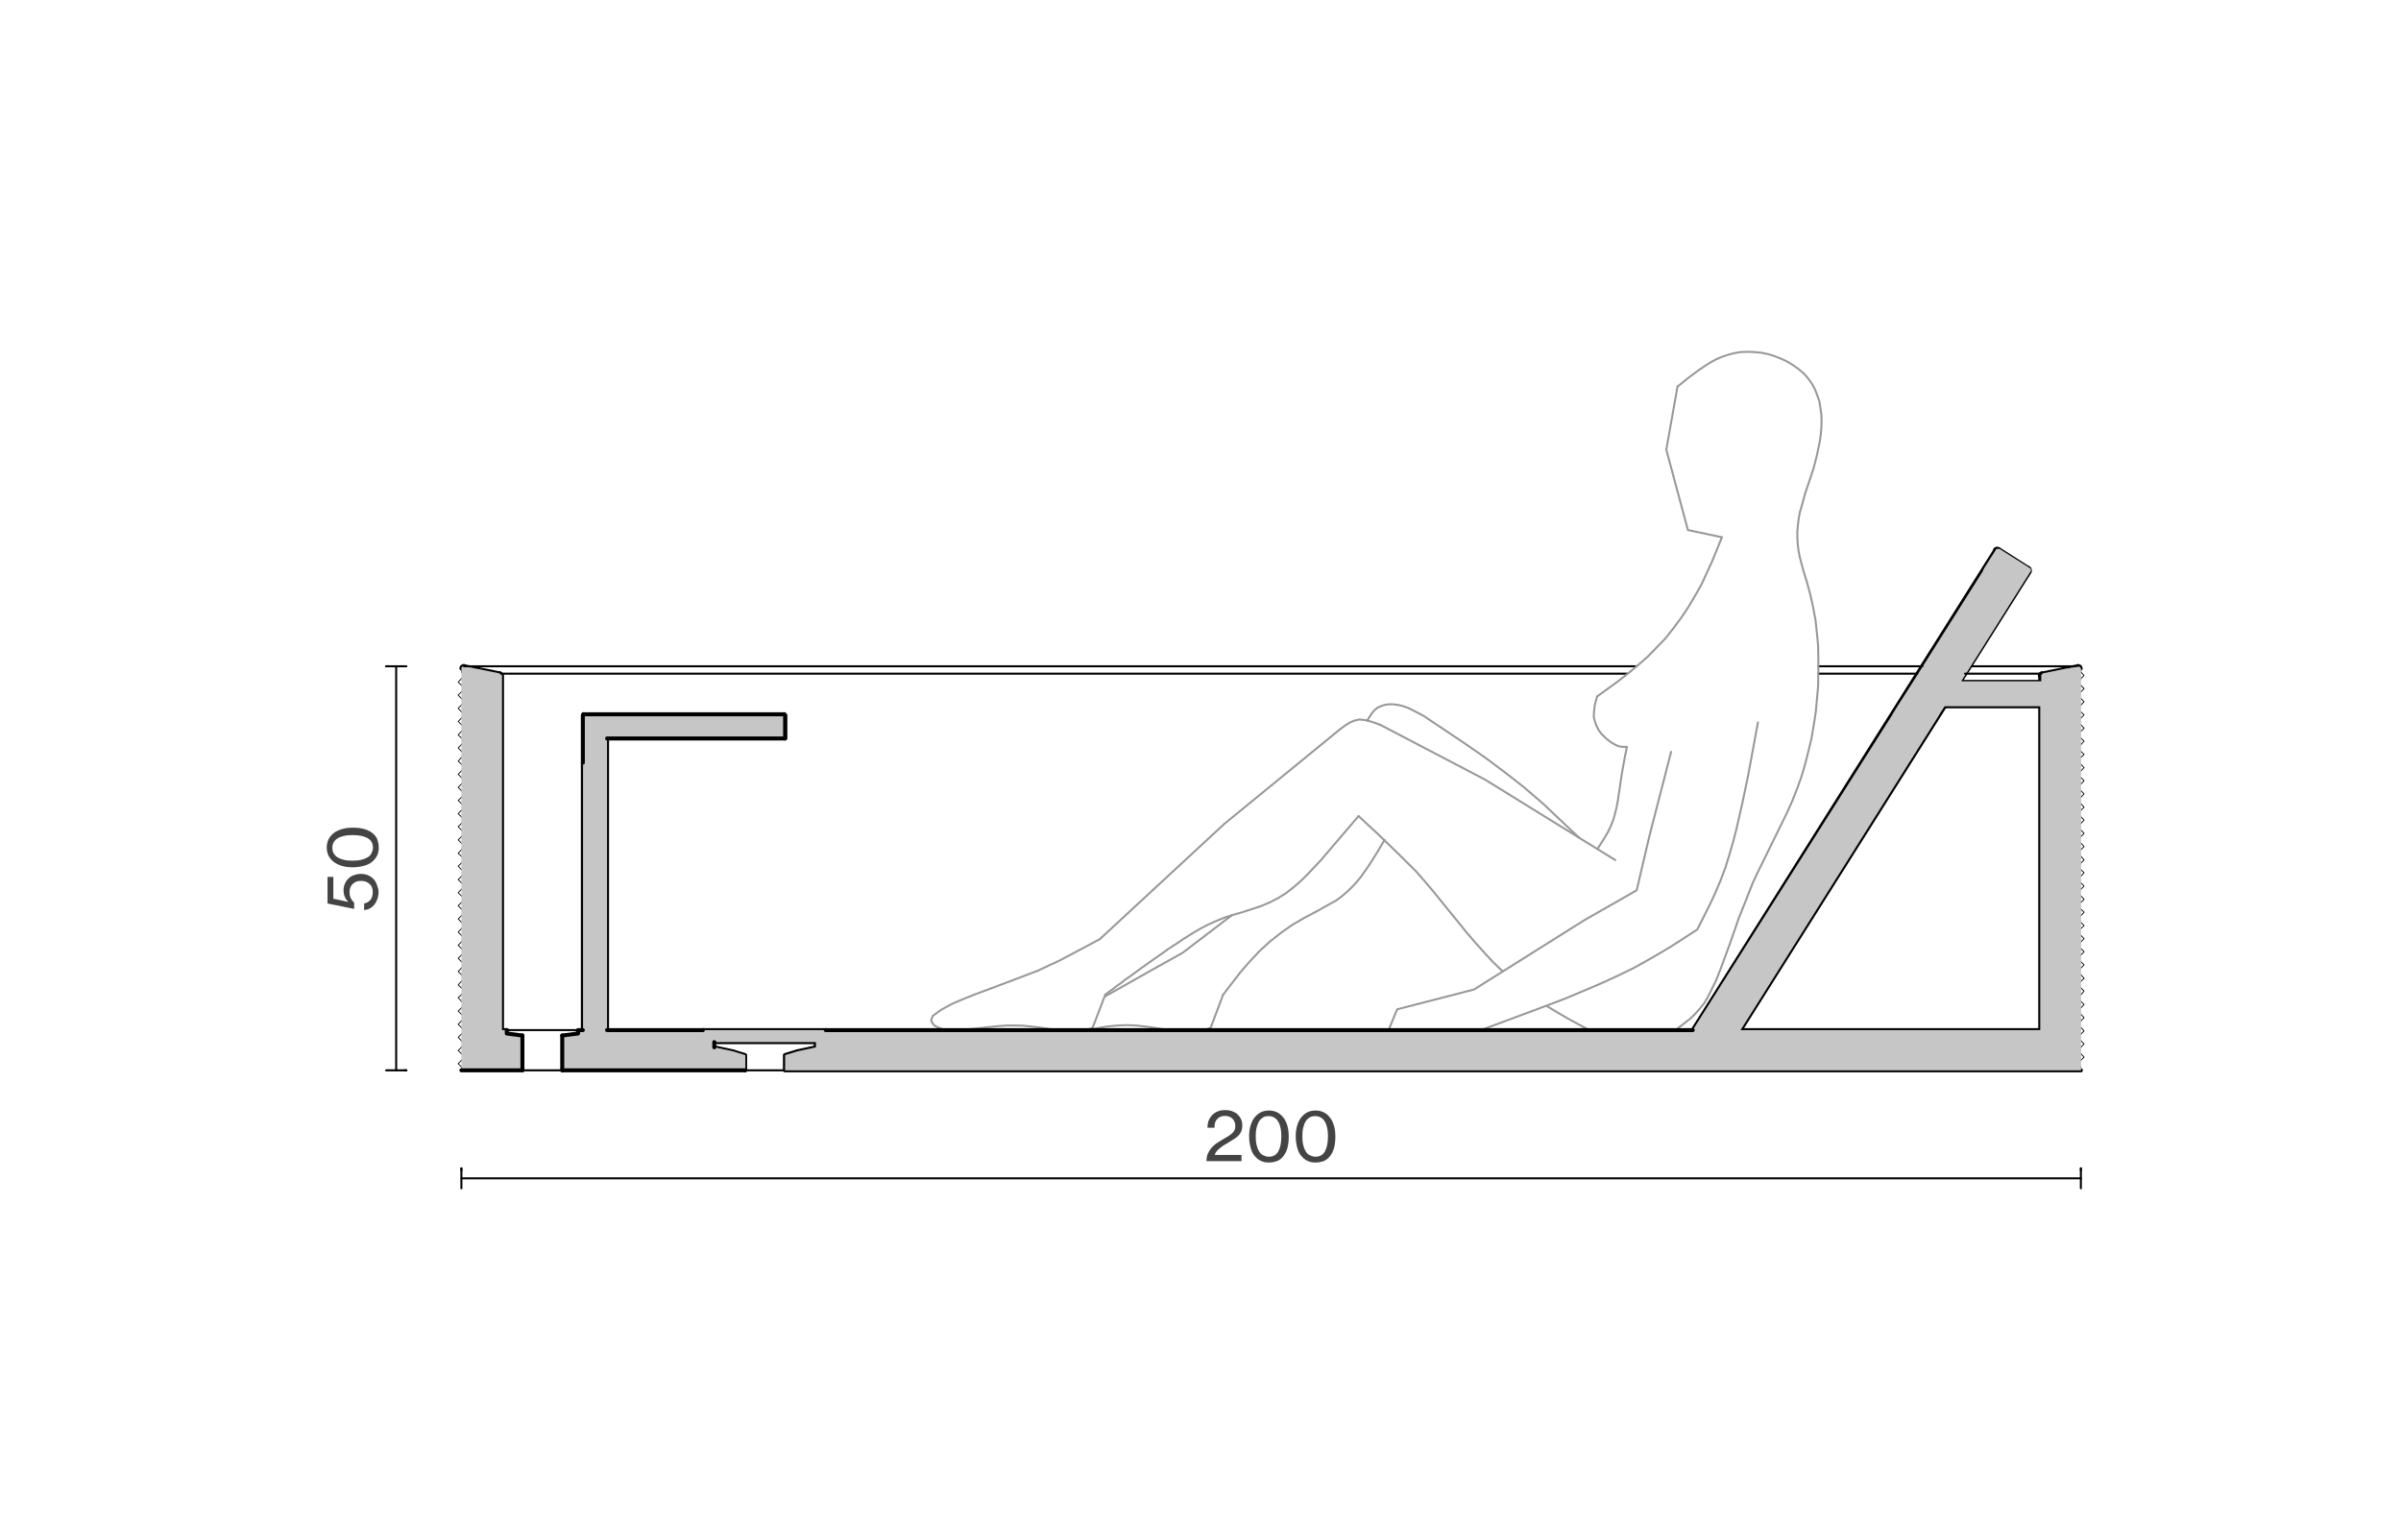 <?xml version="1.0" encoding="utf-8"?>
<!-- Generator: Adobe Illustrator 24.3.0, SVG Export Plug-In . SVG Version: 6.00 Build 0)  -->
<svg version="1.1" id="Livello_1" xmlns="http://www.w3.org/2000/svg" xmlns:xlink="http://www.w3.org/1999/xlink" x="0px" y="0px"
	 viewBox="0 0 1200 770" style="enable-background:new 0 0 1200 770;" xml:space="preserve">
<style type="text/css">
	.st0{fill:none;stroke:#000000;stroke-linecap:round;stroke-linejoin:round;stroke-miterlimit:10;}
	.st1{fill:none;stroke:#C6C6C6;stroke-width:0;stroke-linecap:round;stroke-miterlimit:10;}
	.st2{fill:none;stroke:#000000;stroke-width:0.42;stroke-linecap:round;stroke-linejoin:round;stroke-miterlimit:10;}
	.st3{fill:none;stroke:#000000;stroke-width:2;stroke-linecap:round;stroke-linejoin:round;stroke-miterlimit:10;}
	.st4{fill:none;stroke:#989898;stroke-linecap:round;stroke-linejoin:round;stroke-miterlimit:10;}
	.st5{fill:#C6C6C6;}
	.st6{fill:#444444;}
</style>
<line class="st0" x1="372.4" y1="535.1" x2="392.3" y2="535.1"/>
<line class="st0" x1="253.3" y1="515" x2="288.9" y2="515"/>
<polygon class="st1" points="998.2,274.5 998.4,274.5 998.1,274.5 "/>
<path class="st1" d="M998.5,274.5h-0.4h0.3H998.5z M998.5,274.5L998.5,274.5h-0.4H998.5z"/>
<path class="st1" d="M998.7,274.5H998h-0.1H998.7z M998.1,274.5h0.6H998H998.1z M998.5,274.5h-0.4h0.6H998.5z"/>
<path class="st1" d="M998,274.5h0.7H998z"/>
<path class="st1" d="M997.8,274.5l1,0.1h-1.2L997.8,274.5z M998.7,274.5h-0.9l1,0.1L998.7,274.5z"/>
<path class="st1" d="M999,274.6h-1.3h1.2H999z M999,274.6L999,274.6h-1.3H999z"/>
<path class="st1" d="M997.7,274.6h1.3h-1.4H997.7z M999,274.6h-1.3H999z"/>
<path class="st1" d="M997.5,274.6l1.7,0.1h-1.9L997.5,274.6z M999,274.6h-1.4l1.7,0.1L999,274.6z"/>
<path class="st1" d="M997.4,274.8l2.2,0.3h-2.3L997.4,274.8z M999.3,274.8h-1.9l2.2,0.3L999.3,274.8z"/>
<path class="st1" d="M997.2,275.1l16.7,9.1h-22.5L997.2,275.1z M999.5,275.1h-2.3l16.7,9.1L999.5,275.1z"/>
<path class="st1" d="M991.5,284.1l22.8,0.1h-22.8V284.1z M1013.9,284.1h-22.5l22.8,0.1L1013.9,284.1z"/>
<path class="st1" d="M991.5,284.3l22.9,0.1h-23L991.5,284.3z M1014.2,284.3h-22.8l22.9,0.1L1014.2,284.3z"/>
<path class="st1" d="M991.3,284.4l23,0.3h-23.2L991.3,284.4z M1014.4,284.4h-23l23,0.3V284.4z"/>
<path class="st1" d="M991.2,284.7l23.3,0.1H991L991.2,284.7z M1014.4,284.7h-23.2l23.3,0.1L1014.4,284.7z"/>
<path class="st1" d="M991,284.9l23.5,0.3h-23.6L991,284.9z M1014.5,284.9H991l23.5,0.3V284.9z"/>
<path class="st1" d="M990.9,285.1l23.6,0.1h-23.8L990.9,285.1z M1014.5,285.1h-23.6l23.6,0.1V285.1z"/>
<path class="st1" d="M990.8,285.3l23.8,0.3h-23.9L990.8,285.3z M1014.5,285.3h-23.8l23.8,0.3V285.3z"/>
<path class="st1" d="M990.6,285.6l23.8,0.3h-23.9L990.6,285.6z M1014.5,285.6h-23.9l23.8,0.3L1014.5,285.6z"/>
<polygon class="st1" points="231.9,333.1 232,333.1 231.6,333.1 "/>
<polygon class="st1" points="1038.7,333.1 1038.9,333.1 1038.6,333.1 "/>
<path class="st1" d="M1038.6,333.1h0.4h-0.6H1038.6z M1038.9,333.1h-0.3h0.4H1038.9z"/>
<path class="st1" d="M232,333.1L232,333.1h-0.4H232z M231.6,333.1h0.4H231.6z"/>
<path class="st1" d="M1038.4,333.1h0.7h-0.9H1038.4z M1039,333.1h-0.6h0.7H1039z"/>
<path class="st1" d="M231.6,333.1h0.7h-0.9H231.6z M232,333.1h-0.4h0.7H232z"/>
<path class="st1" d="M1038.3,333.1l1,0.1h-1.4L1038.3,333.1z M1039.1,333.1h-0.9l1,0.1L1039.1,333.1z"/>
<path class="st1" d="M231.4,333.1l1.3,0.1h-1.6L231.4,333.1z M232.3,333.1h-0.9l1.3,0.1L232.3,333.1z"/>
<path class="st1" d="M1037.8,333.2l1.6,0.1h-2.2L1037.8,333.2z M1039.3,333.2h-1.4l1.6,0.1L1039.3,333.2z"/>
<path class="st1" d="M231.2,333.2l2.2,0.1H231L231.2,333.2z M232.7,333.2h-1.6l2.2,0.1L232.7,333.2z"/>
<path class="st1" d="M1037.3,333.4l2.4,0.1h-3.2L1037.3,333.4z M1039.4,333.4h-2.2l2.4,0.1L1039.4,333.4z"/>
<path class="st1" d="M231,333.4l3,0.1h-3.2L231,333.4z M233.3,333.4H231l3,0.1L233.3,333.4z"/>
<path class="st1" d="M1036.5,333.5l3.2,0.1h-4.2L1036.5,333.5z M1039.7,333.5h-3.2l3.2,0.1V333.5z"/>
<path class="st1" d="M230.9,333.5l4,0.1h-4.2L230.9,333.5z M234,333.5h-3.2l4,0.1L234,333.5z"/>
<path class="st1" d="M1035.5,333.7l4.3,0.1h-5.2L1035.5,333.7z M1039.7,333.7h-4.2l4.3,0.1L1039.7,333.7z"/>
<path class="st1" d="M230.7,333.7l5.2,0.1h-5.2V333.7z M234.9,333.7h-4.2l5.2,0.1L234.9,333.7z"/>
<path class="st1" d="M1034.7,333.8l5.2,0.3h-6.2L1034.7,333.8z M1039.9,333.8h-5.2l5.2,0.3V333.8z"/>
<path class="st1" d="M230.7,333.8l6.2,0.3h-6.3L230.7,333.8z M235.9,333.8h-5.2l6.2,0.3L235.9,333.8z"/>
<path class="st1" d="M1033.7,334.1l6.3,0.1h-7.5L1033.7,334.1z M1039.9,334.1h-6.2l6.3,0.1L1039.9,334.1z"/>
<path class="st1" d="M230.6,334.1l7.5,0.1h-7.5V334.1z M236.9,334.1h-6.3l7.5,0.1L236.9,334.1z"/>
<path class="st1" d="M1032.5,334.3l7.5,2.4h-19.3L1032.5,334.3z M1040,334.3h-7.5l7.5,2.4V334.3z"/>
<path class="st1" d="M230.6,334.3l19.3,2.4h-19.3V334.3z M238.1,334.3h-7.5l19.3,2.4L238.1,334.3z"/>
<path class="st1" d="M1020.7,336.7h19.3h-19.6H1020.7z M1040,336.7h-19.3H1040z"/>
<path class="st1" d="M250,336.7h-19.4h19.3H250z M250,336.7L250,336.7h-19.4H250z"/>
<path class="st1" d="M1020.4,336.7l19.6,0.1h-19.7L1020.4,336.7z M1040,336.7h-19.6l19.6,0.1V336.7z"/>
<path class="st1" d="M230.6,336.7l19.7,0.1h-19.7V336.7z M250,336.7h-19.4l19.7,0.1L250,336.7z"/>
<path class="st1" d="M1020.3,336.8l19.7,0.1h-19.9L1020.3,336.8z M1040,336.8h-19.7l19.7,0.1V336.8z"/>
<path class="st1" d="M230.6,336.8l19.9,0.1h-19.9V336.8z M250.3,336.8h-19.7l19.9,0.1L250.3,336.8z"/>
<path class="st1" d="M1020.1,337l19.9,0.1h-20.2L1020.1,337z M1040,337h-19.9l19.9,0.1V337z"/>
<path class="st1" d="M230.6,337l20,0.1h-20V337z M250.5,337h-19.9l20,0.1L250.5,337z"/>
<path class="st1" d="M1019.8,337.1l20.2,0.3h-20.2V337.1z M1040,337.1h-20.2l20.2,0.3V337.1z"/>
<path class="st1" d="M230.6,337.1l20.2,0.3h-20.2V337.1z M250.6,337.1h-20l20.2,0.3L250.6,337.1z"/>
<path class="st1" d="M1019.8,337.4l20.2,0.1h-20.3L1019.8,337.4z M1040,337.4h-20.2l20.2,0.1V337.4z"/>
<path class="st1" d="M230.6,337.4l20.3,0.1h-20.3V337.4z M250.7,337.4h-20.2l20.3,0.1L250.7,337.4z"/>
<path class="st1" d="M1019.7,337.6l20.3,0.3h-20.3V337.6z M1040,337.6h-20.3l20.3,0.3V337.6z"/>
<path class="st1" d="M230.6,337.6l20.3,0.3h-20.3V337.6z M250.9,337.6h-20.3l20.3,0.3V337.6z"/>
<path class="st1" d="M990.5,285.9l-10.8,55h-23.9L990.5,285.9z M1014.4,285.9h-23.9l-10.8,55L1014.4,285.9z"/>
<path class="st1" d="M979.7,340.9l40,12.2H972L979.7,340.9z M1019.7,340.9h-40l40,12.2V340.9z"/>
<path class="st1" d="M965.3,340.9l6.8,12.2h-14.4L965.3,340.9z M979.7,340.9h-14.4l6.8,12.2L979.7,340.9z"/>
<path class="st1" d="M955.8,340.9l1.9,12.2H948L955.8,340.9z M965.3,340.9h-9.5l1.9,12.2L965.3,340.9z"/>
<polygon class="st1" points="291.5,357.3 291.6,357.6 291.3,357.6 "/>
<path class="st1" d="M957.6,353.1l11.7,4.2h-14.4L957.6,353.1z M972,353.1h-14.4l11.7,4.2L972,353.1z"/>
<path class="st1" d="M948,353.1l6.9,4.2h-9.5L948,353.1z M957.6,353.1H948l6.9,4.2L957.6,353.1z"/>
<path class="st1" d="M954.9,357.3l14.3,0.3h-14.4L954.9,357.3z M969.3,357.3h-14.4l14.3,0.3L969.3,357.3z"/>
<path class="st1" d="M945.4,357.3l9.4,0.3h-9.5L945.4,357.3z M954.9,357.3h-9.5l9.4,0.3L954.9,357.3z"/>
<path class="st1" d="M291.3,357.6l12.1,11.7h-12.1V357.6z M291.6,357.6h-0.3l12.1,11.7L291.6,357.6z"/>
<path class="st1" d="M291.3,369.2l12.1,12.1h-12.1V369.2z M303.4,369.2h-12.1l12.1,12.1V369.2z"/>
<path class="st1" d="M1019.7,337.9L1040,515h-20.3V337.9z M1040,337.9h-20.3L1040,515V337.9z"/>
<path class="st1" d="M954.8,357.6L869.9,515h-14.3L954.8,357.6z M969.2,357.6h-14.4L869.9,515L969.2,357.6z"/>
<path class="st1" d="M945.3,357.6L855.7,515H846L945.3,357.6z M954.8,357.6h-9.5L855.7,515L954.8,357.6z"/>
<path class="st1" d="M291.3,381.3L303.4,515h-12.1V381.3z M303.4,381.3h-12.1L303.4,515V381.3z"/>
<path class="st1" d="M230.6,337.9L250.9,515h-20.3V337.9z M250.9,337.9h-20.3L250.9,515V337.9z"/>
<path class="st1" d="M1029.8,515l10.2,1.7h-10.2V515z M1040,515h-10.2l10.2,1.7V515z"/>
<path class="st1" d="M412.7,515l617,1.7h-617V515z M1029.8,515h-617l617,1.7V515z"/>
<path class="st1" d="M351.3,515l61.5,1.7h-61.5V515z M412.7,515h-61.5l61.5,1.7V515z"/>
<path class="st1" d="M288.9,515l62.4,1.7h-62.4V515z M351.3,515h-62.4l62.4,1.7V515z"/>
<path class="st1" d="M240.7,515l12.7,1.7h-12.7V515z M253.3,515h-12.7l12.7,1.7V515z"/>
<path class="st1" d="M230.6,515l10.1,1.7h-10.1V515z M240.7,515h-10.1l10.1,1.7V515z"/>
<path class="st1" d="M351.3,516.7l61.5,1h-61.5V516.7z M412.7,516.7h-61.5l61.5,1V516.7z"/>
<path class="st1" d="M288.9,516.7l62.4,1H281L288.9,516.7z M351.3,516.7h-62.4l62.4,1V516.7z"/>
<path class="st1" d="M240.7,516.7l20.4,1h-20.4V516.7z M253.3,516.7h-12.7l20.4,1L253.3,516.7z"/>
<path class="st1" d="M230.6,516.7l10.1,1h-10.1V516.7z M240.7,516.7h-10.1l10.1,1V516.7z"/>
<path class="st1" d="M412.7,516.7l617,4.3h-617V516.7z M1029.8,516.7h-617l617,4.3V516.7z"/>
<path class="st1" d="M351.3,517.7l61.5,3.3h-61.5V517.7z M412.7,517.7h-61.5l61.5,3.3V517.7z"/>
<path class="st1" d="M281,517.7l70.3,3.3H281V517.7z M351.3,517.7H281l70.3,3.3V517.7z"/>
<path class="st1" d="M281,521l76,2.6h-76V521z M357,521h-76l76,2.6V521z"/>
<path class="st1" d="M1029.8,516.7l10.2,6.9h-10.2V516.7z M1040,516.7h-10.2l10.2,6.9V516.7z"/>
<path class="st1" d="M407.7,521l622.1,2.6H407.7V521z M1029.8,521H407.7l622.1,2.6V521z"/>
<path class="st1" d="M1029.8,523.6l10.2,2h-10.2V523.6z M1040,523.6h-10.2l10.2,2V523.6z"/>
<path class="st1" d="M407.7,523.6l622.1,2H398.5L407.7,523.6z M1029.8,523.6H407.7l622.1,2V523.6z"/>
<path class="st1" d="M281,523.6l85.2,2H281V523.6z M357,523.6h-76l85.2,2L357,523.6z"/>
<path class="st1" d="M1029.8,525.6l10.2,1.9h-10.2V525.6z M1040,525.6h-10.2l10.2,1.9V525.6z"/>
<path class="st1" d="M398.5,525.6l631.3,1.9H392.3L398.5,525.6z M1029.8,525.6H398.5l631.3,1.9V525.6z"/>
<path class="st1" d="M281,525.6l91.4,1.9H281V525.6z M366.2,525.6H281l91.4,1.9L366.2,525.6z"/>
<path class="st1" d="M1029.8,527.5l10.2,7.6h-10.2V527.5z M1040,527.5h-10.2l10.2,7.6V527.5z"/>
<path class="st1" d="M392.3,527.5l637.5,7.6H392.3V527.5z M1029.8,527.5H392.3l637.5,7.6V527.5z"/>
<path class="st1" d="M281,527.5l91.4,7.6H281V527.5z M372.4,527.5H281l91.4,7.6V527.5z"/>
<path class="st1" d="M240.7,517.7l20.4,17.4h-20.4V517.7z M261.1,517.7h-20.4l20.4,17.4V517.7z"/>
<path class="st1" d="M230.6,517.7l10.1,17.4h-10.1V517.7z M240.7,517.7h-10.1l10.1,17.4V517.7z"/>
<polyline class="st2" points="230.6,334.3 230.6,336 232.3,337.7 230.6,339.3 229,341 230.6,342.6 232.3,344.3 230.6,345.9 
	229,347.5 230.6,349.2 232.3,350.8 230.6,352.5 229,354.1 230.6,355.9 232.3,357.4 230.6,359 229,360.7 230.6,362.3 232.3,364.1 
	230.6,365.6 229,367.4 230.6,369 232.3,370.5 230.6,372.3 229,373.9 230.6,375.6 232.3,377.2 230.6,378.7 229,380.5 230.6,382.1 
	232.3,383.8 230.6,385.4 229,387.1 230.6,388.7 232.3,390.3 230.6,392 229,393.6 230.6,395.3 232.3,396.9 230.6,398.6 229,400.2 
	230.6,401.8 232.3,403.5 230.6,405.1 229,406.8 230.6,408.4 232.3,410 230.6,411.7 229,413.3 230.6,415 232.3,416.6 230.6,418.3 
	229,419.9 230.6,421.5 232.3,423.2 230.6,424.8 229,426.6 230.6,428.1 232.3,429.9 230.6,431.5 229,433 230.6,434.8 232.3,436.3 
	230.6,438.1 229,439.7 230.6,441.4 232.3,443 230.6,444.6 229,446.3 230.6,447.9 232.3,449.6 230.6,451.2 229,452.8 230.6,454.5 
	232.3,456.1 230.6,457.8 229,459.4 230.6,461.1 232.3,462.7 230.6,464.3 229,466 230.6,467.6 232.3,469.3 230.6,470.9 229,472.6 
	230.6,474.2 232.3,475.8 230.6,477.5 229,479.1 230.6,480.8 232.3,482.4 230.6,484 229,485.7 230.6,487.3 232.3,489.1 230.6,490.6 
	229,492.4 230.6,493.9 232.3,495.5 230.6,497.3 229,498.8 230.6,500.6 232.3,502.2 230.6,503.9 229,505.5 230.6,507.1 232.3,508.8 
	230.6,510.4 229,512.1 230.6,513.7 232.3,515.4 230.6,517 229,518.6 230.6,520.3 232.3,521.9 230.6,523.6 229,525.2 230.6,526.8 
	232.3,528.5 230.6,530.1 229,531.8 230.6,533.4 230.6,535.1 "/>
<polyline class="st2" points="1040,535.1 1040,533.4 1038.3,531.8 1040,530.1 1041.6,528.5 1040,526.8 1038.3,525.2 1040,523.6 
	1041.6,521.9 1040,520.3 1038.3,518.6 1040,517 1041.6,515.4 1040,513.7 1038.3,512.1 1040,510.4 1041.6,508.8 1040,507.1 
	1038.3,505.5 1040,503.9 1041.6,502.2 1040,500.6 1038.3,498.8 1040,497.3 1041.6,495.5 1040,493.9 1038.3,492.4 1040,490.6 
	1041.6,489.1 1040,487.3 1038.3,485.7 1040,484 1041.6,482.4 1040,480.8 1038.3,479.1 1040,477.5 1041.6,475.8 1040,474.2 
	1038.3,472.6 1040,470.9 1041.6,469.3 1040,467.6 1038.3,466 1040,464.3 1041.6,462.7 1040,461.1 1038.3,459.4 1040,457.8 
	1041.6,456.1 1040,454.5 1038.3,452.8 1040,451.2 1041.6,449.6 1040,447.9 1038.3,446.3 1040,444.6 1041.6,443 1040,441.4 
	1038.3,439.7 1040,438.1 1041.6,436.3 1040,434.8 1038.3,433 1040,431.5 1041.6,429.9 1040,428.1 1038.3,426.6 1040,424.8 
	1041.6,423.2 1040,421.5 1038.3,419.9 1040,418.3 1041.6,416.6 1040,415 1038.3,413.3 1040,411.7 1041.6,410 1040,408.4 
	1038.3,406.8 1040,405.1 1041.6,403.5 1040,401.8 1038.3,400.2 1040,398.6 1041.6,396.9 1040,395.3 1038.3,393.6 1040,392 
	1041.6,390.3 1040,388.7 1038.3,387.1 1040,385.4 1041.6,383.8 1040,382.1 1038.3,380.5 1040,378.7 1041.6,377.2 1040,375.6 
	1038.3,373.9 1040,372.3 1041.6,370.5 1040,369 1038.3,367.4 1040,365.6 1041.6,364.1 1040,362.3 1038.3,360.7 1040,359 
	1041.6,357.4 1040,355.9 1038.3,354.1 1040,352.5 1041.6,350.8 1040,349.2 1038.3,347.5 1040,345.9 1041.6,344.3 1040,342.6 
	1038.3,341 1040,339.3 1041.6,337.7 1040,336 1040,334.3 "/>
<polyline class="st3" points="351.3,515 412.7,515 412.7,521 351.3,521 351.3,515 "/>
<line class="st0" x1="1038.7" y1="333.1" x2="984.7" y2="333.1"/>
<line class="st3" x1="250.9" y1="337.9" x2="250.9" y2="515"/>
<line class="st3" x1="1019.7" y1="515" x2="1019.7" y2="353.1"/>
<line class="st3" x1="1019.7" y1="340.9" x2="1019.7" y2="337.9"/>
<line class="st3" x1="250.9" y1="515" x2="253.3" y2="515"/>
<line class="st3" x1="869.9" y1="515" x2="972" y2="353.1"/>
<line class="st3" x1="979.7" y1="340.9" x2="1014.4" y2="285.9"/>
<line class="st3" x1="846" y1="515" x2="997.2" y2="275.1"/>
<line class="st3" x1="999" y1="274.6" x2="1013.9" y2="284.1"/>
<line class="st3" x1="1019.7" y1="353.1" x2="972" y2="353.1"/>
<line class="st3" x1="232" y1="333.1" x2="249.9" y2="336.7"/>
<polyline class="st4" points="740.1,515 707.9,515 694,515 698.3,504.6 736.7,494.7 791.9,460 818,445.1 824.4,417.8 835.2,375.9 
	"/>
<polyline class="st4" points="549.7,469.5 611.9,411.9 670.1,364.3 "/>
<polyline class="st4" points="689.7,362.3 742.1,389.7 807.3,430 "/>
<polyline class="st4" points="552.4,497.3 546.1,513.8 542.9,515 "/>
<polyline class="st4" points="860.6,268.6 843.6,265 832.8,224.8 838.4,193.3 "/>
<polyline class="st4" points="615.5,457.7 591,476.4 578.6,483.3 552,498.3 "/>
<polyline class="st4" points="611.3,497.3 605.1,513.8 602,515 "/>
<line class="st3" x1="979.7" y1="340.9" x2="1019.7" y2="340.9"/>
<line class="st3" x1="1038.4" y1="333.1" x2="1020.7" y2="336.7"/>
<line class="st3" x1="351.3" y1="515" x2="351.3" y2="521"/>
<line class="st3" x1="366.2" y1="525.6" x2="357" y2="523.6"/>
<line class="st3" x1="398.5" y1="525.6" x2="407.7" y2="523.6"/>
<polyline class="st3" points="366.2,525.6 372.4,527.5 372.4,535.1 "/>
<polyline class="st3" points="398.5,525.6 392.3,527.5 392.3,535.1 1040,535.1 "/>
<line class="st3" x1="869.9" y1="515" x2="1019.7" y2="515"/>
<line class="st3" x1="351.3" y1="521" x2="357" y2="521"/>
<line class="st3" x1="407.7" y1="521" x2="407.7" y2="523.6"/>
<path class="st3" d="M998.8,274.5c-0.6-0.4-1.3-0.2-1.7,0.4"/>
<path class="st3" d="M1014.3,285.7c0.4-0.6,0.2-1.3-0.4-1.7"/>
<path class="st3" d="M1020.5,336.6c-0.6,0.1-1,0.6-1,1.2"/>
<path class="st3" d="M1039.9,334.2c0-0.4-0.2-0.7-0.4-0.9c-0.3-0.2-0.7-0.3-1-0.3"/>
<path class="st3" d="M232,333c-0.4-0.1-0.7,0-1,0.3c-0.3,0.2-0.4,0.6-0.4,0.9"/>
<path class="st3" d="M250.7,337.8c0-0.6-0.4-1.1-1-1.2"/>
<line class="st3" x1="291.3" y1="381.3" x2="291.3" y2="515"/>
<polyline class="st3" points="392.4,369.2 392.4,357.6 392,357.1 "/>
<line class="st3" x1="303.4" y1="515" x2="303.4" y2="369.2"/>
<path class="st1" d="M291.6,357.1l100.7,0.1H291.5L291.6,357.1z M392,357.1H291.6l100.7,0.1L392,357.1z"/>
<path class="st1" d="M291.5,357.3l100.9,0.3H291.6L291.5,357.3z M392.3,357.3H291.5l100.9,0.3L392.3,357.3z"/>
<g>
	<path class="st5" d="M1039.9,334.1v-0.3l-0.1-0.1v-0.1l-0.3-0.1l-0.1-0.1l-0.1-0.1h-0.1h-0.1h-0.1h-0.1h-0.1h-0.1l-0.4,0.1
		l-0.6,0.1l-0.7,0.1l-1,0.1l-0.9,0.1l-1,0.3l-1.2,0.1l-11.8,2.4h-0.3l-0.1,0.1l-0.1,0.1l-0.3,0.1v0.3l-0.1,0.1v0.3v3h-40l34.7-55
		l0.1-0.3v-0.3v-0.1v-0.3l-0.1-0.1v-0.3l-0.1-0.1l-0.3-0.1l-14.4-9.1l-0.3-0.3l-0.3-0.1h-0.1l-0.1-0.1h-0.1h-0.1h-0.1h-0.1H998h-0.1
		l-0.1,0.1h-0.1l-0.1,0.1l-0.1,0.3l-5.8,9.1v0.1l-0.1,0.1l-0.1,0.3l-0.1,0.1l-0.1,0.3l-0.1,0.1l-0.1,0.3l-0.1,0.3l-34.7,55
		l-7.8,12.2l-2.6,4.2l-0.1,0.3L846,515H412.7h-61.5h-47.8V381.3v-12.1h89v-11.7l-0.1-0.3l-0.3-0.1H291.6l-0.1,0.1l-0.1,0.3v11.7
		v12.1V515h-2.4v1.7l-7.9,1v3.3v2.6v2v1.9v7.6h91.4v-7.6l-6.2-1.9l-9.2-2V521h50.7v2.6l-9.2,2l-6.2,1.9v7.6h637.5h10.2v-7.6v-1.9v-2
		v-6.9V515V337.9v-0.3v-0.1v-0.3V337v-0.1v-0.1v-2.4L1039.9,334.1z M1019.7,353.1V515H869.9l99.2-157.4l0.1-0.3l2.7-4.2H1019.7z"/>
	<polygon class="st5" points="253.3,515 250.9,515 250.9,337.9 250.9,337.6 250.7,337.4 250.6,337.1 250.5,337 250.3,336.8 
		250,336.7 249.9,336.7 238.1,334.3 236.9,334.1 235.9,333.8 234.9,333.7 234,333.5 233.3,333.4 232.7,333.2 232.3,333.1 232,333.1 
		231.9,333.1 231.6,333.1 231.4,333.1 231.2,333.2 231,333.4 230.9,333.5 230.7,333.7 230.7,333.8 230.6,334.1 230.6,334.3 
		230.6,336.7 230.6,336.8 230.6,337 230.6,337.1 230.6,337.4 230.6,337.6 230.6,337.9 230.6,515 230.6,516.7 230.6,517.7 
		230.6,535.1 240.7,535.1 261.1,535.1 261.1,517.7 253.3,516.7 	"/>
</g>
<path class="st1" d="M291.6,357.6l100.8,11.7h-89L291.6,357.6z M392.4,357.6H291.6l100.8,11.7V357.6z"/>
<polyline class="st3" points="303.4,369.2 392.4,369.2 392.4,357.6 392,357.1 291.6,357.1 "/>
<polyline class="st3" points="291.6,357.1 291.3,357.6 291.3,381.3 "/>
<line class="st0" x1="250.3" y1="336.8" x2="813.3" y2="336.8"/>
<line class="st0" x1="908.8" y1="336.8" x2="958.2" y2="336.8"/>
<line class="st0" x1="960.8" y1="333.1" x2="908.8" y2="333.1"/>
<line class="st0" x1="982.1" y1="336.8" x2="1020.3" y2="336.8"/>
<line class="st0" x1="818" y1="333.1" x2="231.9" y2="333.1"/>
<line class="st3" x1="357" y1="521" x2="357" y2="523.6"/>
<line class="st3" x1="281" y1="517.7" x2="281" y2="535.1"/>
<line class="st3" x1="261.1" y1="517.7" x2="261.1" y2="535.1"/>
<polyline class="st3" points="253.3,515 253.3,516.7 261.1,517.7 "/>
<polyline class="st3" points="291.3,515 288.9,515 288.9,516.7 281,517.7 "/>
<line class="st3" x1="303.4" y1="515" x2="351.3" y2="515"/>
<line class="st3" x1="372.4" y1="535.1" x2="281" y2="535.1"/>
<line class="st3" x1="261.1" y1="535.1" x2="230.6" y2="535.1"/>
<line class="st0" x1="230.6" y1="585.1" x2="230.6" y2="584.1"/>
<line class="st0" x1="1040" y1="585.1" x2="1040" y2="584.1"/>
<line class="st0" x1="230.6" y1="589.1" x2="1040" y2="589.1"/>
<g>
	<path class="st6" d="M603.7,576.7c0.5-1.1,1.1-2.1,1.8-2.9c1-1,2-2,3.3-2.7c1.2-0.8,2.4-1.5,3.6-2.2c0.8-0.4,1.5-0.9,2.1-1.3
		c0.6-0.4,1.1-0.8,1.6-1.3c0.4-0.4,0.7-0.9,1-1.5c0.2-0.5,0.3-1.2,0.3-1.9c0-1.5-0.5-2.7-1.4-3.6c-0.9-0.9-2.2-1.4-3.8-1.4
		c-1.6,0-2.9,0.5-3.8,1.5c-0.5,0.5-0.8,1.1-1.1,1.8c-0.2,0.7-0.3,1.6-0.3,2.6h-3.5c0-1.4,0.2-2.6,0.6-3.6s1-1.9,1.7-2.7
		c0.8-0.8,1.7-1.4,2.9-1.9s2.4-0.6,3.8-0.6c1.3,0,2.4,0.2,3.5,0.6c1,0.4,1.9,0.9,2.6,1.6c0.7,0.7,1.3,1.5,1.7,2.4
		c0.4,0.9,0.6,1.9,0.6,3c0,1.2-0.2,2.2-0.5,3c-0.4,0.8-0.8,1.5-1.5,2.2c-0.6,0.6-1.3,1.2-2.2,1.7c-0.8,0.5-1.7,1-2.6,1.6
		c-0.7,0.4-1.3,0.8-2,1.2c-0.7,0.4-1.4,0.9-2,1.4c-0.7,0.5-1.2,1-1.8,1.6c-0.5,0.6-0.9,1.2-1.1,1.8l-0.1,0.3h13.4v3.1h-17.5
		C603,579.1,603.2,577.8,603.7,576.7z"/>
	<path class="st6" d="M634.1,581.2c-1.5,0-2.9-0.3-4.1-0.9c-1.2-0.6-2.2-1.5-3.1-2.6s-1.5-2.5-1.9-4.1c-0.4-1.6-0.7-3.4-0.7-5.4
		c0-2,0.2-3.8,0.7-5.4s1.1-3,2-4.1s1.9-2,3.1-2.6c1.2-0.6,2.6-0.9,4.1-0.9c1.5,0,2.8,0.3,4.1,0.9c1.2,0.6,2.2,1.5,3.1,2.6
		c0.9,1.1,1.5,2.5,2,4.1s0.7,3.4,0.7,5.5c0,2-0.2,3.8-0.6,5.4c-0.4,1.6-1.1,3-1.9,4.1c-0.8,1.1-1.9,2-3.1,2.6
		C637,580.9,635.6,581.2,634.1,581.2z M634.1,578.3c2.2,0,3.8-0.9,4.8-2.7c1-1.8,1.5-4.3,1.5-7.5c0-1.5-0.1-2.9-0.4-4.2
		c-0.3-1.3-0.6-2.3-1.2-3.2c-0.5-0.9-1.2-1.6-2-2c-0.8-0.5-1.7-0.7-2.8-0.7c-1.1,0-2,0.2-2.8,0.7c-0.8,0.5-1.5,1.2-2,2
		c-0.5,0.9-0.9,1.9-1.2,3.2c-0.3,1.3-0.4,2.7-0.4,4.2c0,1.5,0.1,2.9,0.4,4.2c0.3,1.3,0.7,2.3,1.2,3.2c0.5,0.9,1.2,1.6,2,2
		S633,578.3,634.1,578.3z"/>
	<path class="st6" d="M657.4,581.2c-1.5,0-2.9-0.3-4.1-0.9c-1.2-0.6-2.2-1.5-3.1-2.6s-1.5-2.5-1.9-4.1c-0.4-1.6-0.7-3.4-0.7-5.4
		c0-2,0.2-3.8,0.7-5.4s1.1-3,2-4.1s1.9-2,3.1-2.6c1.2-0.6,2.6-0.9,4.1-0.9c1.5,0,2.8,0.3,4.1,0.9c1.2,0.6,2.2,1.5,3.1,2.6
		c0.9,1.1,1.5,2.5,2,4.1s0.7,3.4,0.7,5.5c0,2-0.2,3.8-0.6,5.4c-0.4,1.6-1.1,3-1.9,4.1c-0.8,1.1-1.9,2-3.1,2.6
		C660.4,580.9,659,581.2,657.4,581.2z M657.4,578.3c2.2,0,3.8-0.9,4.8-2.7c1-1.8,1.5-4.3,1.5-7.5c0-1.5-0.1-2.9-0.4-4.2
		c-0.3-1.3-0.6-2.3-1.2-3.2c-0.5-0.9-1.2-1.6-2-2c-0.8-0.5-1.7-0.7-2.8-0.7c-1.1,0-2,0.2-2.8,0.7c-0.8,0.5-1.5,1.2-2,2
		c-0.5,0.9-0.9,1.9-1.2,3.2c-0.3,1.3-0.4,2.7-0.4,4.2c0,1.5,0.1,2.9,0.4,4.2c0.3,1.3,0.7,2.3,1.2,3.2c0.5,0.9,1.2,1.6,2,2
		S656.4,578.3,657.4,578.3z"/>
</g>
<line class="st0" x1="230.6" y1="584.1" x2="230.6" y2="594.1"/>
<line class="st0" x1="1040" y1="584.1" x2="1040" y2="594.1"/>
<polyline class="st4" points="838.4,193.3 843.7,189 849.2,184.9 851.9,183.1 854.7,181.3 857.6,179.7 860.6,178.4 863.6,177.4 
	866.6,176.6 869.9,176 873.3,175.9 876.6,176 880,176.3 883.5,177 886.8,178 890.1,179.3 893.1,180.7 896.1,182.5 898.9,184.5 
	901.5,186.7 903.6,189.1 905.5,191.7 907.1,194.6 908.2,197.5 909.3,200.6 909.8,203.8 910.3,207.1 910.4,210.4 910.3,213.9 
	910,217.3 909.5,220.8 908.1,227.5 906.4,234.2 902.2,246.7 900.5,252.9 899.6,255.9 899,259.1 898.6,262.3 898.3,265.6 
	898.3,268.9 898.5,272 898.9,275.4 899.5,278.5 901.2,284.9 903.1,291.1 904.8,297.4 906.2,303.7 907.4,310.2 908.1,316.7 
	908.7,323.2 908.8,329.8 908.8,336.3 908.7,342.9 908.1,349.5 907.5,356 906.5,362.5 905.4,369 903.9,375.3 902.3,381.6 
	900.5,387.8 898.3,394 895.9,400.1 893.3,406 890.4,411.9 884.6,423.7 878.9,435.3 876.1,441.2 873.7,447.3 868.9,459.4 
	864.6,471.8 860.1,484 857.7,490.1 854.8,496 853.4,498.8 851.7,501.6 849.6,504.2 847.5,506.6 845.2,508.9 842.7,510.9 837.4,515 
	"/>
<polyline class="st4" points="860.6,268.6 855.8,280.4 853.1,286.3 850.4,292.2 847.2,297.8 843.9,303.4 840.3,308.8 836.5,313.9 
	832.5,319 828,323.7 823.6,328.2 818.7,332.5 813.8,336.6 808.7,340.6 798.2,348.2 "/>
<polyline class="st4" points="798.2,348.2 797.1,352.4 796.8,354.6 796.6,356.7 796.6,358.7 797.2,360.9 797.9,362.9 798.9,364.8 
	800.2,366.7 801.7,368.2 803.3,369.7 805,371 806.9,372.1 808.7,373 810.9,373.4 813.1,373.4 811.8,380 810.6,386.7 808.6,400.1 
	808,403.4 807.2,406.7 806.3,409.9 805.1,412.9 803.7,415.9 802,418.8 798.4,424.4 "/>
<polyline class="st4" points="683.3,360.2 684.5,358.4 685.6,356.7 686.9,355.1 688.5,353.8 690.2,353 692.1,352.4 694.1,352.1 
	696.3,352.1 698.4,352.4 700.5,352.8 702.3,353.4 704.2,354.1 707.9,356 711.5,357.9 732.1,371.7 742.2,378.7 752.1,386.1 
	761.8,393.7 771.2,401.8 780.2,410.3 789.2,418.8 "/>
<polyline class="st4" points="679,408 688.8,417.1 698.3,426.3 707.7,435.6 712,440.5 716.3,445.6 733,466.2 737.3,471.2 
	741.8,476.2 746.2,481 751,485.6 "/>
<polyline class="st4" points="772.9,502.9 778.1,506 783.4,509.1 794.2,515 "/>
<polyline class="st4" points="679,408 666.6,422.5 660.3,429.9 653.7,436.9 650.2,440.4 646.6,443.5 642.9,446.4 638.8,449 
	634.5,451.2 630,453.1 625.4,454.6 620.8,456.1 616.2,457.4 611.9,458.8 607.7,460.5 603.7,462.3 599.7,464.4 595.5,466.9 
	591.2,469.6 588.9,471.2 586.4,472.8 583.8,474.5 581.2,476.4 575.6,480.3 570,484.3 564.7,488.2 562.2,489.9 560.1,491.6 
	557.9,493.1 556.2,494.5 554.7,495.5 553.6,496.4 552.7,497 552.4,497.3 "/>
<polyline class="st4" points="878.6,361.2 873.7,387.7 870.9,401.1 867.9,414.3 866.2,420.9 864.3,427.4 862.3,433.9 859.9,440.2 
	857.3,446.4 854.4,452.6 848.3,464.7 835.8,472.8 829.3,476.7 822.9,480.4 816.4,484 809.6,487.3 802.8,490.5 795.9,493.5 
	782.1,499.3 768.1,504.6 740.1,515 "/>
<polyline class="st4" points="692,419.9 688.2,426.3 684.3,432.5 680.3,438.2 678,441 675.7,443.5 673.2,445.9 670.5,448.2 
	667.8,450.2 664.7,451.9 658.5,455.4 652.2,458.7 646,462.3 640.3,466.3 634.6,470.8 629.5,475.5 624.6,480.7 620,486 611.3,497.3 
	"/>
<polyline class="st4" points="549.7,469.5 539.6,474.9 529.4,480.3 524.2,482.7 518.9,485.2 508.2,489.3 486.6,497.4 481.1,499.6 
	475.8,501.9 470.8,504.6 468.5,506.2 466.2,507.9 465.7,509.1 465.4,510.1 465.7,510.9 466.3,511.9 467,512.7 467.9,513.2 
	469.8,514.1 471.9,514.7 474.1,514.8 478.4,515 482.7,514.7 486.9,514.3 495.1,513.4 499.1,513 503.3,512.7 507.3,512.7 
	511.5,512.8 519.7,513.7 528.2,515 "/>
<polyline class="st4" points="584.4,515 574,513.4 568.8,512.8 563.7,512.5 558.5,512.7 553.3,513.2 542.9,515 "/>
<polyline class="st4" points="670.1,364.3 672.2,362.8 674.5,361.3 676.8,360.3 678.1,360 679.3,359.7 681.7,359.9 684.3,360.5 
	686.9,361.3 689.7,362.3 "/>
<line class="st0" x1="202.1" y1="535.1" x2="203.1" y2="535.1"/>
<line class="st0" x1="194" y1="333.1" x2="193" y2="333.1"/>
<line class="st0" x1="198" y1="535.1" x2="198" y2="333.1"/>
<g>
	<path class="st6" d="M189.2,445.9c0,1.3-0.2,2.5-0.6,3.6s-0.9,2-1.5,2.8c-0.7,0.8-1.4,1.4-2.3,1.9s-1.8,0.7-2.8,0.8v-3.3
		c1.3-0.3,2.3-0.8,3.1-1.8c0.8-0.9,1.2-2.2,1.2-3.9c0-1.8-0.5-3.1-1.6-4.1c-1.1-1-2.5-1.5-4.3-1.5c-0.9,0-1.7,0.1-2.4,0.4
		c-0.7,0.3-1.3,0.7-1.8,1.2s-0.9,1.1-1.1,1.7s-0.4,1.4-0.4,2.1c0,1.4,0.2,2.5,0.7,3.4s1,1.6,1.6,2v3.2l-13.3-2.7v-13.3h2.9v10.9
		l7.4,1.6v-0.1c-0.7-0.7-1.3-1.5-1.7-2.5c-0.4-0.9-0.6-2-0.6-3.3c0-1,0.2-2.1,0.6-3c0.4-1,0.9-1.9,1.7-2.6c0.7-0.8,1.6-1.4,2.7-1.8
		s2.3-0.7,3.7-0.7c1.3,0,2.5,0.2,3.6,0.7s2,1.1,2.7,1.9c0.8,0.8,1.3,1.8,1.7,2.9S189.2,444.6,189.2,445.9z"/>
	<path class="st6" d="M189.3,423.8c0,1.5-0.3,2.9-0.9,4.1c-0.6,1.2-1.5,2.2-2.6,3.1s-2.5,1.5-4.1,1.9c-1.6,0.4-3.4,0.7-5.4,0.7
		c-2,0-3.8-0.2-5.4-0.7s-3-1.1-4.1-2s-2-1.9-2.6-3.1c-0.6-1.2-0.9-2.6-0.9-4.1c0-1.5,0.3-2.8,0.9-4.1c0.6-1.2,1.5-2.2,2.6-3.1
		c1.1-0.9,2.5-1.5,4.1-2s3.4-0.7,5.5-0.7c2,0,3.8,0.2,5.4,0.6c1.6,0.4,3,1.1,4.1,1.9c1.1,0.8,2,1.9,2.6,3.1
		C189,420.9,189.3,422.2,189.3,423.8z M186.4,423.8c0-2.2-0.9-3.8-2.7-4.8c-1.8-1-4.3-1.5-7.5-1.5c-1.5,0-2.9,0.1-4.2,0.4
		c-1.3,0.3-2.3,0.6-3.2,1.2c-0.9,0.5-1.6,1.2-2,2c-0.5,0.8-0.7,1.7-0.7,2.8c0,1.1,0.2,2,0.7,2.8c0.5,0.8,1.2,1.5,2,2
		c0.9,0.5,1.9,0.9,3.2,1.2c1.3,0.3,2.7,0.4,4.2,0.4c1.5,0,2.9-0.1,4.2-0.4c1.3-0.3,2.3-0.7,3.2-1.2c0.9-0.5,1.6-1.2,2-2
		S186.4,424.8,186.4,423.8z"/>
</g>
<line class="st0" x1="193" y1="333.1" x2="203.1" y2="333.1"/>
<line class="st0" x1="261.1" y1="535.1" x2="281" y2="535.1"/>
<line class="st3" x1="412.7" y1="515" x2="846" y2="515"/>
<line class="st0" x1="193" y1="535.1" x2="203.1" y2="535.1"/>
</svg>
